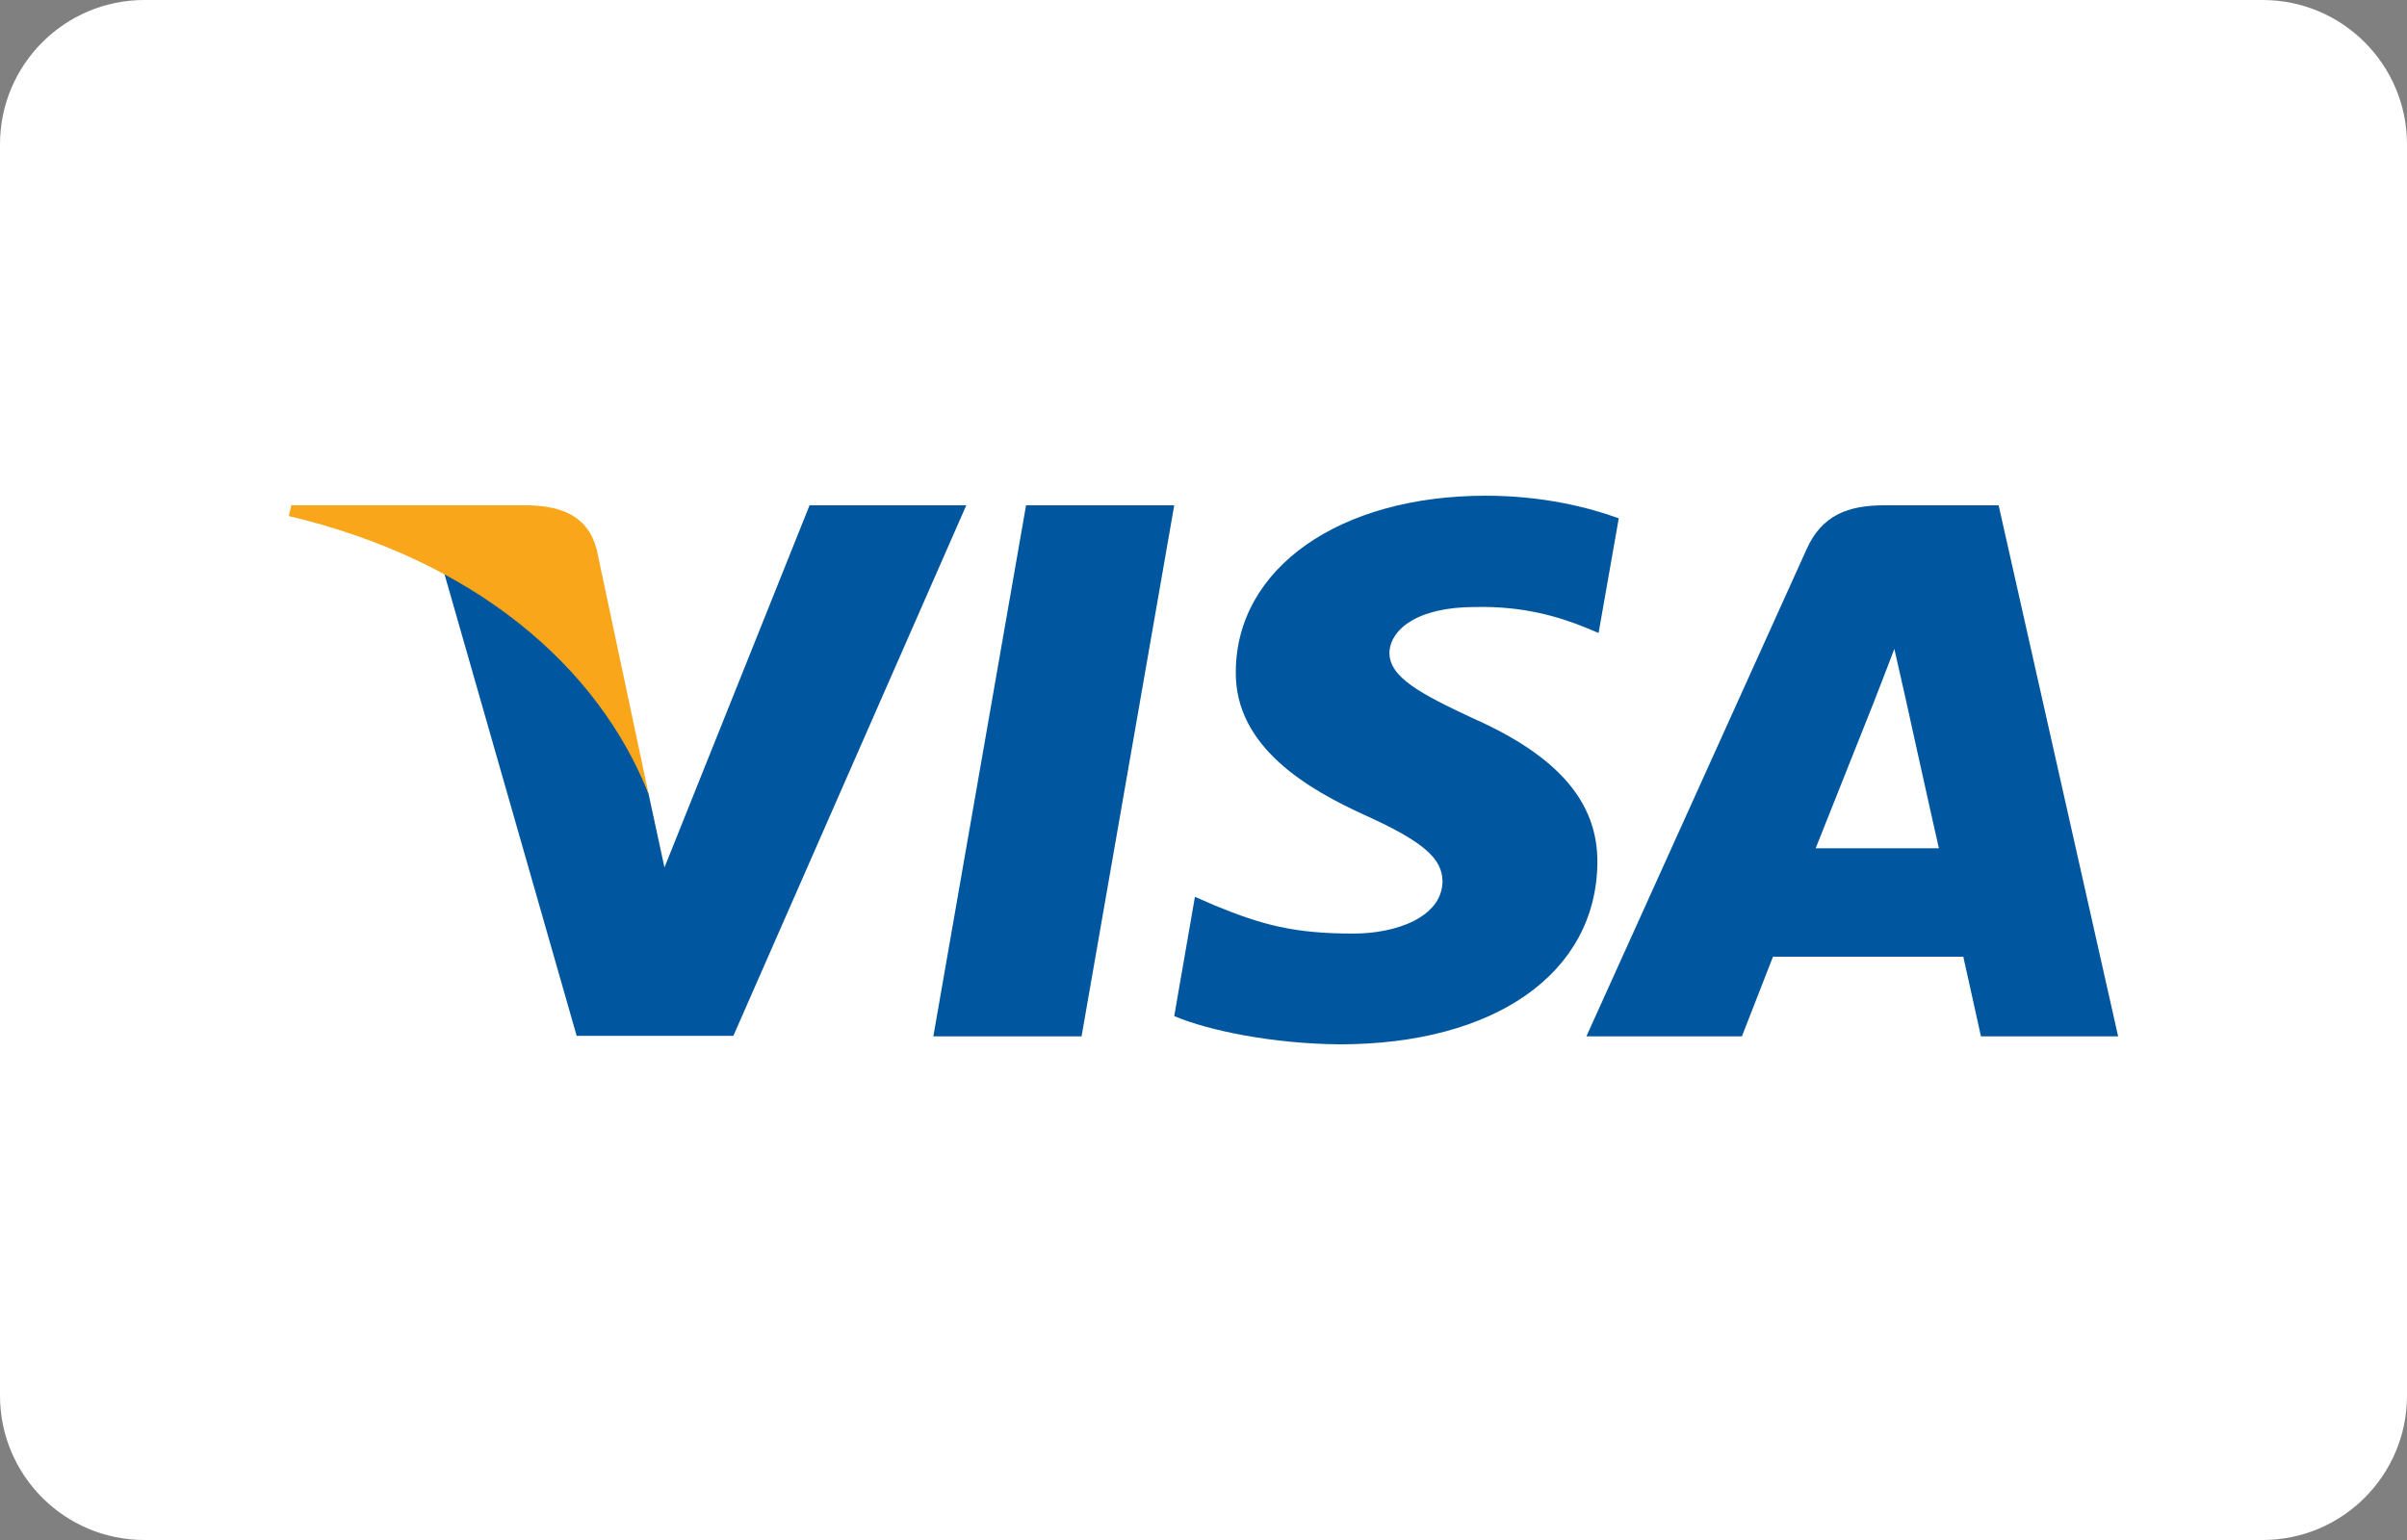 <svg width="100" height="64" viewBox="0 0 100 64" fill="none" xmlns="http://www.w3.org/2000/svg">
<rect x="0" y="0" width="100" height="64" fill="#808080" stroke="none"/>
<path d="M94 0H6C2.686 0 0 2.686 0 6V58C0 61.314 2.686 64 6 64H94C97.314 64 100 61.314 100 58V6C100 2.686 97.314 0 94 0Z" fill="white"/>
<path d="M44.934 43.07H38.776L42.628 21H48.784L44.934 43.07Z" fill="#00579F"/>
<path d="M67.252 21.541C66.036 21.095 64.11 20.601 61.73 20.601C55.65 20.601 51.368 23.607 51.342 27.902C51.292 31.073 54.408 32.833 56.738 33.891C59.12 34.971 59.93 35.675 59.93 36.639C59.904 38.117 58.004 38.798 56.232 38.798C53.774 38.798 52.456 38.447 50.456 37.624L49.644 37.27L48.784 42.227C50.228 42.837 52.888 43.377 55.65 43.401C62.11 43.401 66.314 40.443 66.364 35.862C66.39 33.35 64.744 31.424 61.196 29.852C59.044 28.843 57.724 28.16 57.724 27.128C57.75 26.189 58.84 25.227 61.27 25.227C63.272 25.178 64.742 25.625 65.856 26.073L66.414 26.306L67.252 21.541Z" fill="#00579F"/>
<path d="M75.433 35.252C75.939 33.984 77.891 29.076 77.891 29.076C77.865 29.124 78.397 27.786 78.701 26.964L79.132 28.866C79.132 28.866 80.297 34.148 80.552 35.252C79.588 35.252 76.65 35.252 75.433 35.252ZM83.034 21H78.272C76.802 21 75.688 21.398 75.053 22.832L65.907 43.07H72.368C72.368 43.07 73.431 40.346 73.659 39.76C74.37 39.76 80.653 39.76 81.566 39.76C81.742 40.534 82.299 43.07 82.299 43.07H87.999L83.034 21Z" fill="#00579F"/>
<path d="M33.634 21L27.606 36.05L26.946 32.998C25.832 29.476 22.336 25.65 18.434 23.746L23.958 43.048H30.468L40.144 21H33.634Z" fill="#00579F"/>
<path d="M22.006 21H12.102L12 21.446C19.726 23.278 24.844 27.692 26.946 32.998L24.794 22.856C24.438 21.446 23.35 21.046 22.006 21Z" fill="#FAA61A"/>
</svg>
